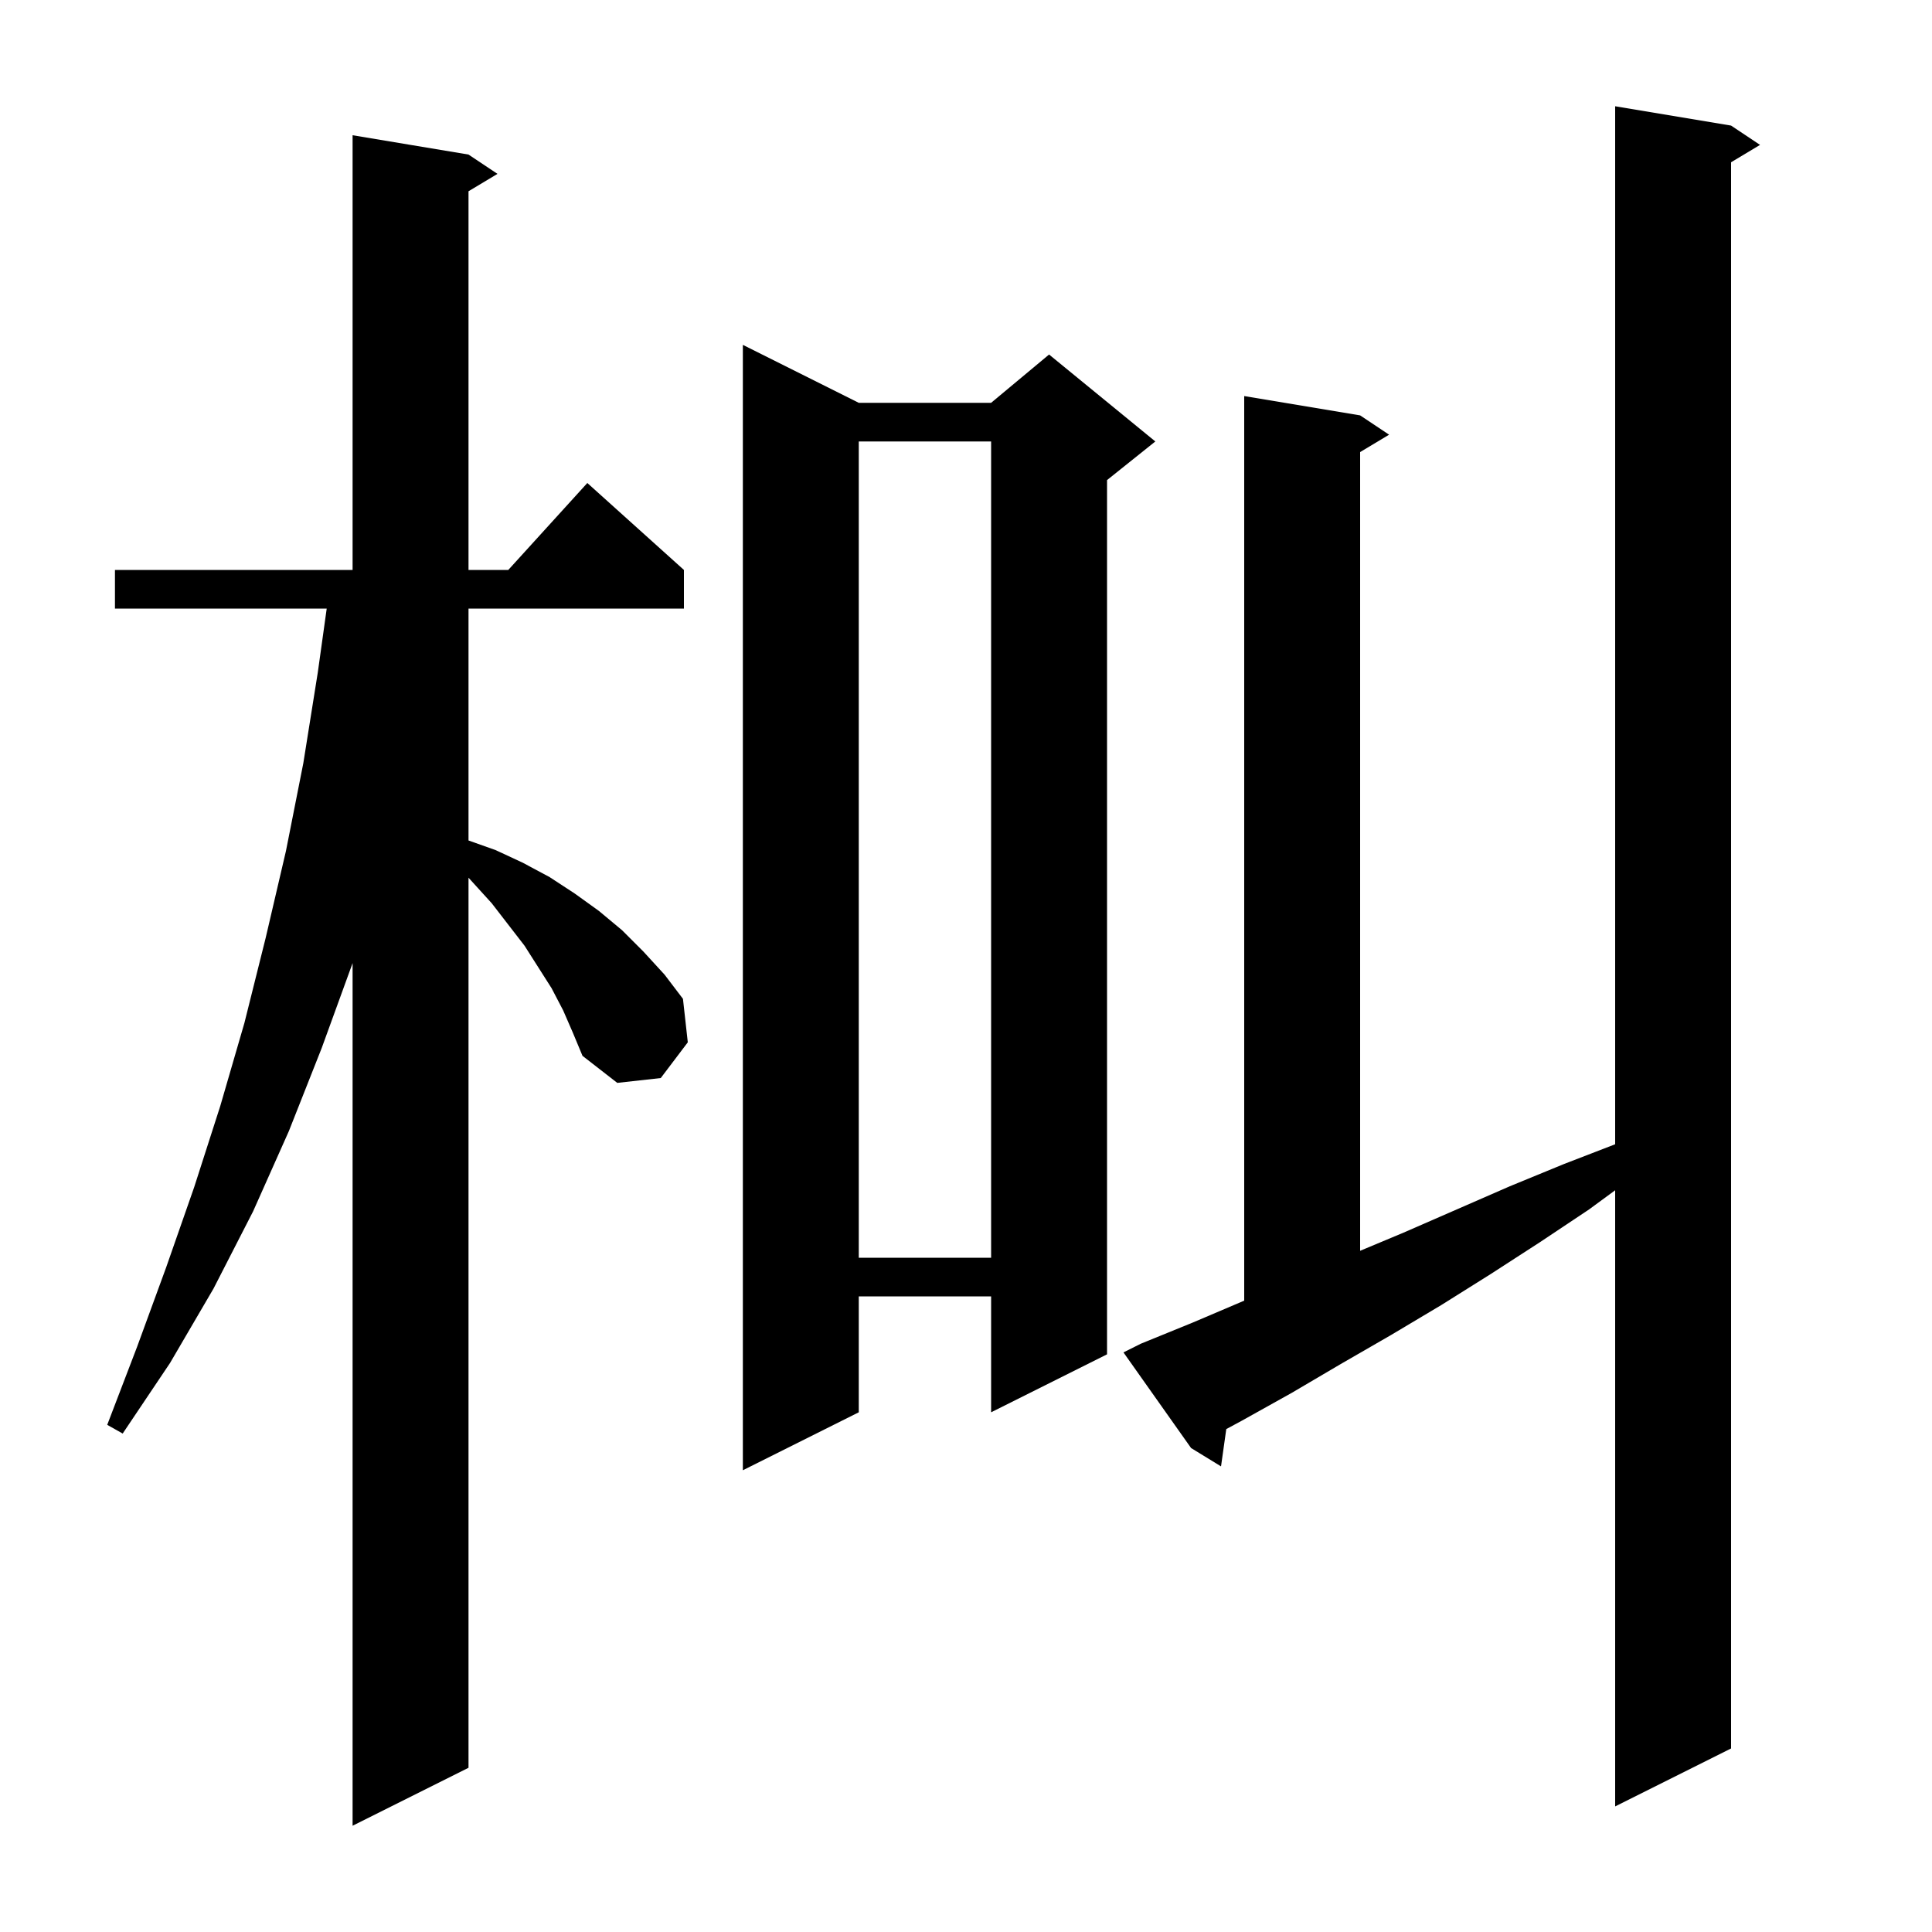 <svg xmlns="http://www.w3.org/2000/svg" xmlns:xlink="http://www.w3.org/1999/xlink" version="1.1" baseProfile="full" viewBox="0 0 200 200" width="200" height="200"><g fill="currentColor"><path d="M 58.3 104.6 L 57.1 102.3 L 54.3 97.9 L 50.9 93.5 L 48.5 90.86 L 48.5 183.0 L 36.5 189.0 L 36.5 99.7 L 33.3 108.5 L 29.9 117.1 L 26.2 125.4 L 22.1 133.4 L 17.6 141.1 L 12.7 148.4 L 11.1 147.5 L 14.2 139.4 L 17.2 131.2 L 20.1 122.9 L 22.8 114.5 L 25.3 105.9 L 27.5 97.1 L 29.6 88.1 L 31.4 79.0 L 32.9 69.6 L 33.821 63.0 L 11.9 63.0 L 11.9 59.0 L 36.5 59.0 L 36.5 14.0 L 48.5 16.0 L 51.5 18.0 L 48.5 19.8 L 48.5 59.0 L 52.618 59.0 L 60.8 50.0 L 70.8 59.0 L 70.8 63.0 L 48.5 63.0 L 48.5 87.006 L 51.3 88.0 L 54.1 89.3 L 56.9 90.8 L 59.5 92.5 L 62.0 94.3 L 64.4 96.3 L 66.6 98.5 L 68.8 100.9 L 70.7 103.4 L 71.2 107.9 L 68.4 111.6 L 63.9 112.1 L 60.3 109.3 L 59.3 106.9 Z M 118.1 139.1 L 123.5 136.9 L 128.8 134.643 L 128.8 41.0 L 140.8 43.0 L 143.8 45.0 L 140.8 46.8 L 140.8 129.482 L 145.3 127.6 L 156.3 122.8 L 161.9 120.5 L 167.2 118.454 L 167.2 11.0 L 179.2 13.0 L 182.2 15.0 L 179.2 16.8 L 179.2 181.0 L 167.2 187.0 L 167.2 123.216 L 164.5 125.2 L 159.4 128.6 L 154.3 131.9 L 149.2 135.1 L 144.0 138.2 L 138.8 141.2 L 133.7 144.2 L 128.5 147.1 L 126.944 147.938 L 126.4 151.8 L 123.3 149.9 L 116.3 140.0 Z M 88.9 41.7 L 102.6 41.7 L 108.6 36.7 L 119.6 45.7 L 114.6 49.7 L 114.6 140.2 L 102.6 146.2 L 102.6 134.2 L 88.9 134.2 L 88.9 146.2 L 76.9 152.2 L 76.9 35.7 Z M 88.9 45.7 L 88.9 130.2 L 102.6 130.2 L 102.6 45.7 Z "/></g></svg>